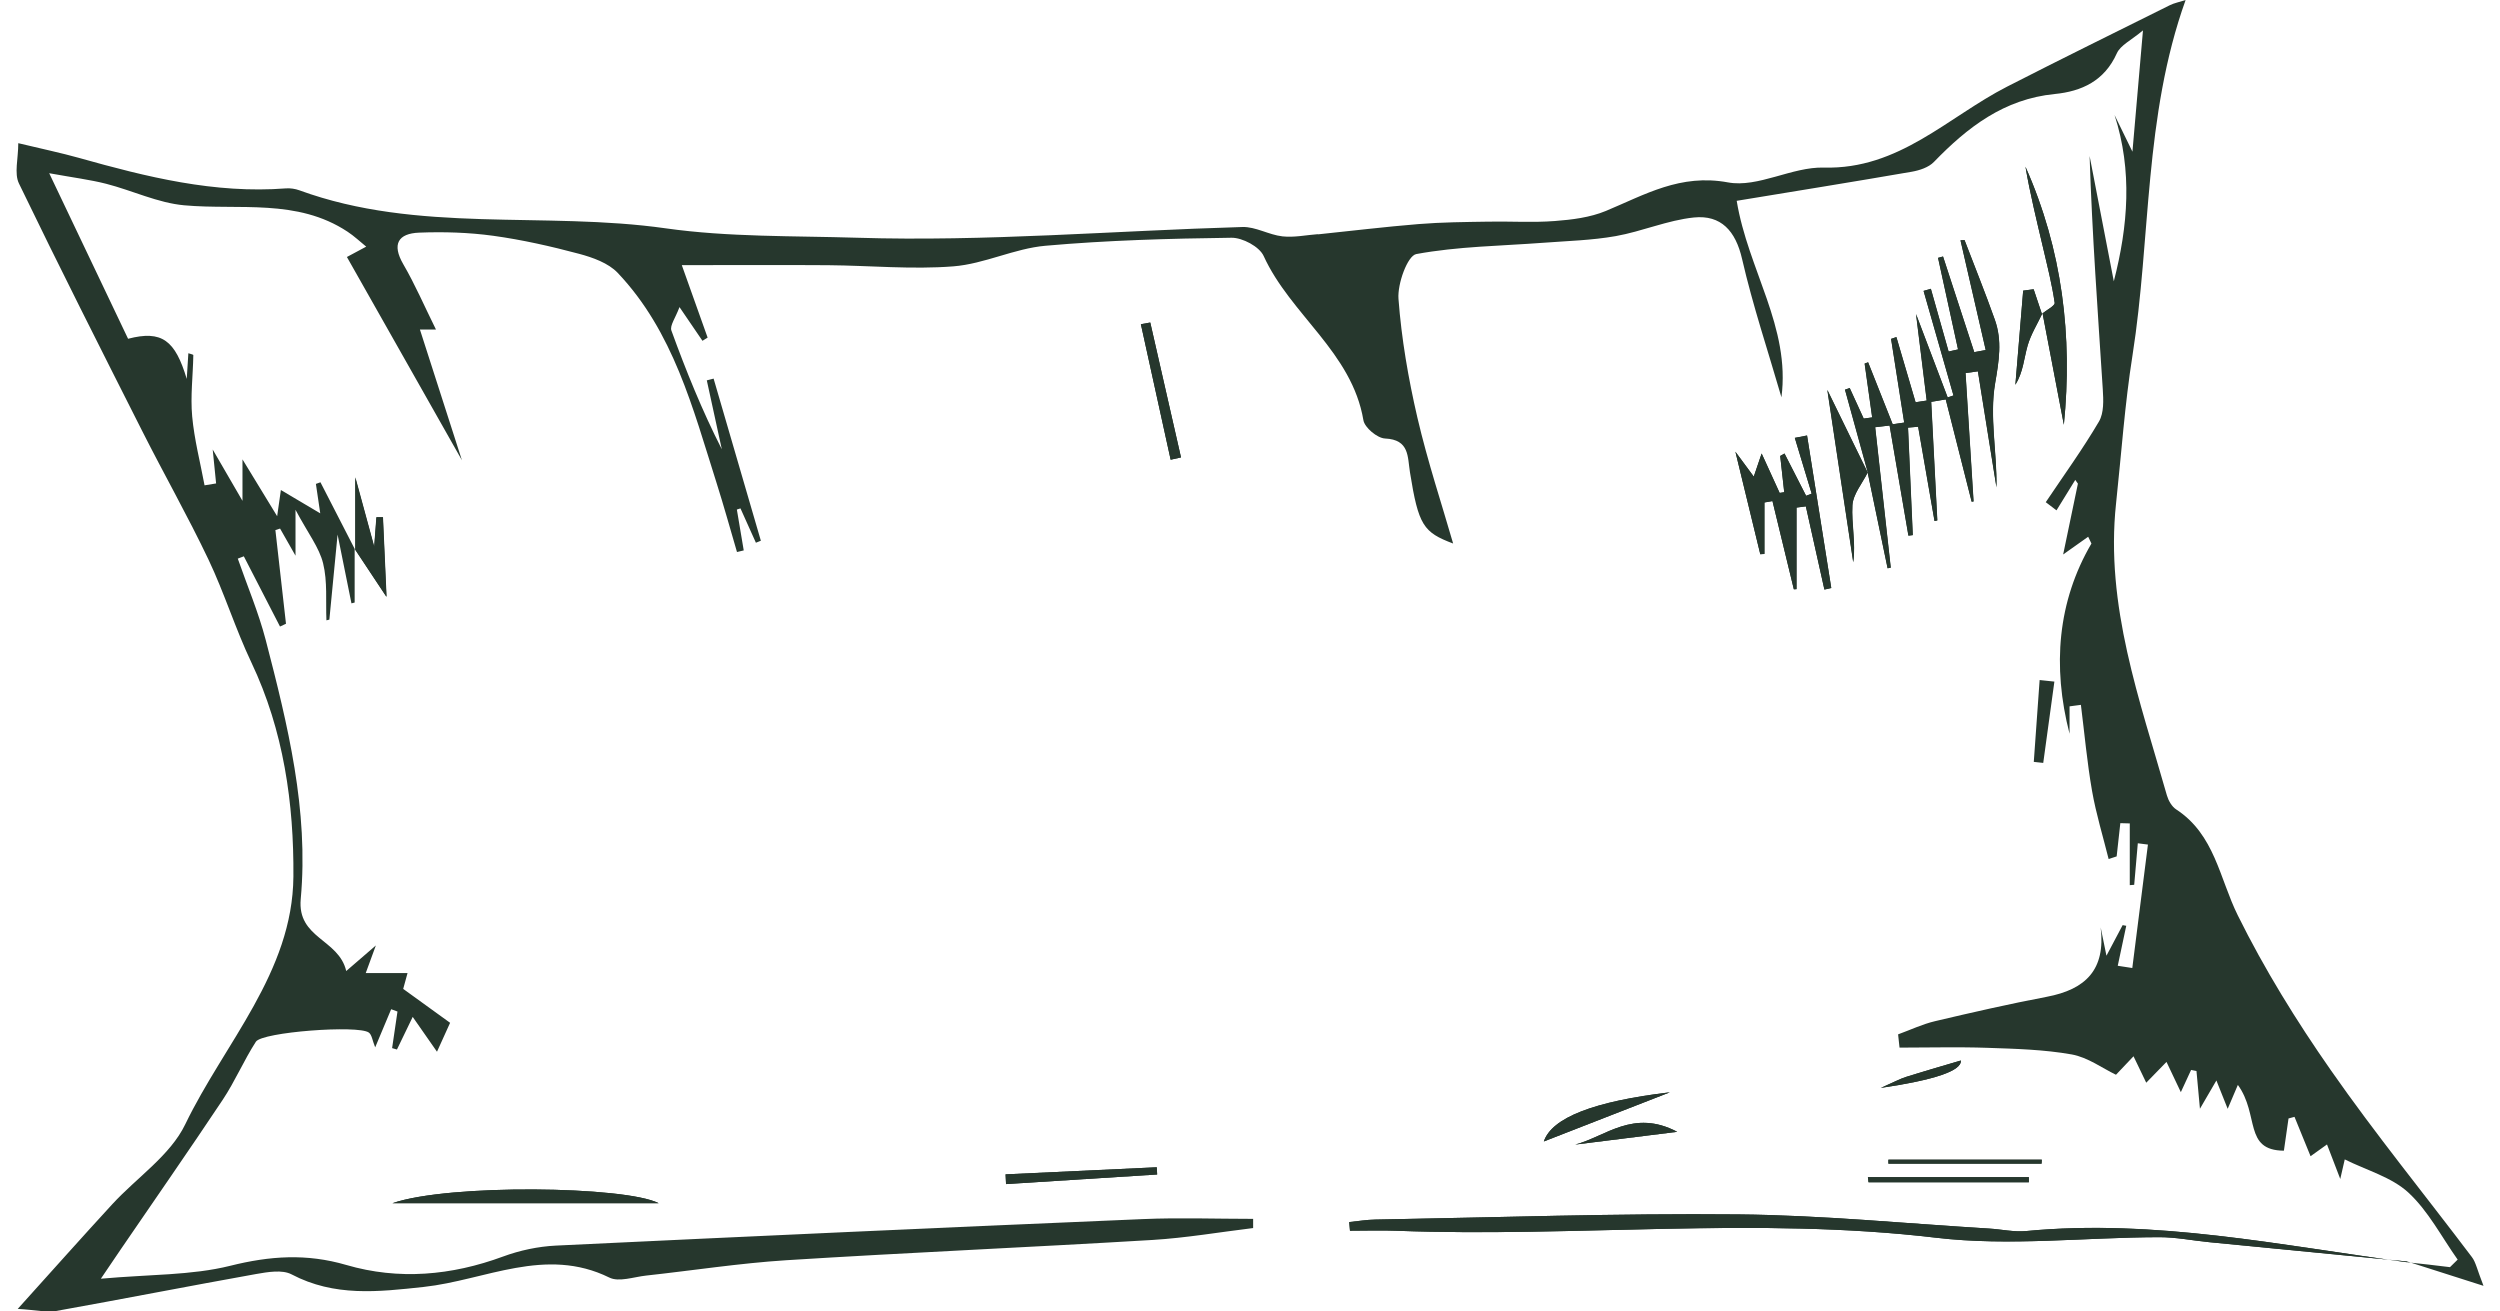 <?xml version="1.0" encoding="UTF-8"?> <svg xmlns="http://www.w3.org/2000/svg" width="122" height="64" viewBox="0 0 122 64" fill="none"><g clip-path="url(#clip0_565_3380)"><path d="M99.644 15.317C99.511 14.916 99.378 14.518 99.242 14.116C99.073 14.14 98.9 14.16 98.731 14.183C98.605 15.716 98.476 17.245 98.35 18.778C98.734 18.157 98.768 17.49 98.947 16.867C99.106 16.316 99.425 15.808 99.673 15.281L100.715 20.728C101.146 16.412 100.645 12.192 98.841 8.138C99.07 9.465 99.391 10.769 99.697 12.076C99.909 12.972 100.135 13.868 100.267 14.777C100.287 14.923 99.859 15.135 99.64 15.317H99.644Z" fill="#26372D"></path><path d="M91.141 23.067C91.466 24.623 91.791 26.176 92.112 27.732C92.162 27.722 92.215 27.712 92.265 27.702C92.013 25.416 91.757 23.13 91.505 20.848C91.741 20.821 91.977 20.791 92.209 20.765C92.514 22.556 92.823 24.348 93.128 26.139C93.197 26.13 93.27 26.123 93.34 26.113L93.108 20.868C93.274 20.855 93.436 20.838 93.602 20.825C93.868 22.357 94.136 23.89 94.402 25.426C94.448 25.416 94.495 25.406 94.538 25.396C94.438 23.469 94.339 21.538 94.239 19.61C94.475 19.571 94.713 19.531 94.949 19.491C95.37 21.153 95.792 22.815 96.213 24.481C96.243 24.481 96.276 24.474 96.306 24.471C96.177 22.381 96.044 20.294 95.915 18.204C96.117 18.177 96.316 18.147 96.518 18.121L97.424 23.781C97.454 22.079 97.079 20.34 97.358 18.711C97.547 17.613 97.713 16.631 97.344 15.603C96.88 14.296 96.359 13.012 95.865 11.714L95.669 11.728C96.08 13.513 96.492 15.297 96.9 17.082C96.714 17.116 96.525 17.149 96.339 17.185L94.816 12.517C94.737 12.541 94.654 12.564 94.574 12.584C94.899 14.073 95.224 15.563 95.55 17.052C95.397 17.086 95.241 17.119 95.088 17.155C94.8 16.134 94.511 15.115 94.222 14.093L93.868 14.196C94.355 15.898 94.843 17.6 95.327 19.299C95.231 19.332 95.138 19.362 95.042 19.395C94.531 18.048 94.02 16.701 93.499 15.327C93.675 16.757 93.848 18.151 94.02 19.547L93.476 19.63L92.54 16.449C92.454 16.479 92.368 16.508 92.282 16.538C92.494 17.898 92.71 19.259 92.922 20.622C92.733 20.649 92.547 20.675 92.358 20.702L91.16 17.68C91.104 17.699 91.048 17.723 90.991 17.743C91.114 18.618 91.237 19.494 91.359 20.37C91.22 20.39 91.084 20.407 90.945 20.427L90.261 18.934C90.185 18.96 90.109 18.99 90.032 19.017C90.411 20.38 90.785 21.74 91.154 23.094C90.47 21.694 89.787 20.291 89.17 19.03C89.575 21.714 90.002 24.573 90.434 27.437C90.563 26.491 90.344 25.569 90.394 24.66C90.424 24.119 90.872 23.598 91.134 23.071L91.141 23.067Z" fill="#26372D"></path><path d="M64.328 11.426C63.747 11.469 63.157 11.598 62.586 11.535C61.922 11.462 61.275 11.058 60.629 11.078C54.365 11.26 48.094 11.797 41.844 11.602C38.732 11.506 35.537 11.575 32.498 11.144C26.547 10.298 20.402 11.406 14.607 9.286C14.404 9.213 14.169 9.177 13.953 9.193C10.476 9.462 7.162 8.636 3.861 7.707C2.972 7.458 2.063 7.269 0.892 6.987C0.892 7.75 0.686 8.46 0.925 8.954C2.882 13.005 4.913 17.023 6.943 21.04C8.001 23.137 9.162 25.181 10.171 27.301C10.951 28.943 11.491 30.695 12.271 32.337C13.844 35.651 14.345 39.218 14.318 42.777C14.281 47.452 10.951 50.902 9.04 54.867C8.31 56.383 6.681 57.461 5.483 58.762C4.017 60.357 2.577 61.976 0.865 63.874C1.791 63.93 2.278 64.056 2.733 63.977C5.991 63.393 9.239 62.756 12.5 62.172C13.067 62.073 13.774 61.95 14.228 62.189C16.322 63.29 18.448 63.045 20.681 62.802C23.674 62.477 26.616 60.809 29.735 62.345C30.203 62.577 30.926 62.315 31.53 62.248C33.809 62 36.085 61.645 38.371 61.499C44.322 61.124 50.281 60.868 56.236 60.51C57.882 60.41 59.514 60.128 61.153 59.929C61.153 59.78 61.153 59.631 61.153 59.481C59.358 59.481 57.556 59.415 55.765 59.492C46.217 59.896 36.672 60.328 27.127 60.785C26.258 60.828 25.366 61.018 24.549 61.319C22.031 62.248 19.457 62.477 16.902 61.731C14.958 61.163 13.177 61.286 11.233 61.771C9.342 62.242 7.318 62.185 4.922 62.401C5.473 61.588 5.682 61.276 5.895 60.965C7.557 58.533 9.239 56.117 10.871 53.666C11.471 52.763 11.899 51.748 12.487 50.836C12.792 50.361 17.476 50.013 17.997 50.388C18.15 50.497 18.173 50.783 18.309 51.111C18.621 50.365 18.856 49.807 19.089 49.25C19.192 49.286 19.294 49.323 19.397 49.363C19.311 49.957 19.221 50.554 19.135 51.148L19.371 51.217C19.603 50.74 19.835 50.259 20.14 49.625C20.602 50.285 20.927 50.753 21.325 51.324C21.623 50.667 21.852 50.159 21.965 49.913C21.172 49.34 20.485 48.845 19.676 48.258C19.732 48.056 19.832 47.694 19.888 47.485H17.848C18.024 47.007 18.13 46.722 18.342 46.138C17.778 46.626 17.447 46.911 16.896 47.386C16.531 45.82 14.497 45.8 14.676 43.869C15.071 39.549 14.043 35.376 12.968 31.235C12.616 29.885 12.065 28.585 11.604 27.261C11.704 27.224 11.8 27.185 11.899 27.148C12.487 28.289 13.077 29.434 13.664 30.575C13.761 30.529 13.857 30.482 13.956 30.439C13.784 28.916 13.611 27.39 13.439 25.867C13.515 25.844 13.591 25.821 13.668 25.794C13.86 26.136 14.056 26.475 14.421 27.118V24.879C15.038 26.037 15.579 26.72 15.768 27.493C15.987 28.379 15.89 29.344 15.93 30.273C15.977 30.26 16.026 30.25 16.073 30.237C16.196 28.983 16.315 27.725 16.474 26.087C16.753 27.473 16.952 28.459 17.151 29.444C17.204 29.431 17.254 29.417 17.307 29.404C17.307 28.532 17.307 27.659 17.307 26.793C17.811 27.553 18.316 28.313 18.856 29.129C18.797 27.792 18.737 26.518 18.681 25.247C18.575 25.247 18.472 25.247 18.365 25.247C18.332 25.698 18.299 26.153 18.256 26.687C17.964 25.622 17.705 24.666 17.334 23.303C17.334 24.823 17.334 25.828 17.334 26.836C16.77 25.735 16.202 24.637 15.638 23.535C15.565 23.562 15.489 23.588 15.416 23.615C15.506 24.222 15.595 24.826 15.628 25.051C15.101 24.739 14.354 24.298 13.707 23.913C13.691 24.023 13.631 24.434 13.525 25.191C12.881 24.136 12.43 23.393 11.833 22.417V24.441C11.259 23.449 10.934 22.892 10.38 21.936C10.47 22.812 10.506 23.203 10.546 23.592C10.357 23.622 10.168 23.651 9.982 23.684C9.773 22.563 9.481 21.448 9.378 20.317C9.288 19.332 9.418 18.323 9.434 17.328C9.434 17.301 9.288 17.272 9.192 17.238C9.166 17.673 9.139 18.084 9.113 18.492C8.549 16.611 7.905 16.101 6.25 16.532C5.039 13.987 3.808 11.406 2.401 8.453C3.592 8.669 4.398 8.769 5.178 8.968C6.459 9.296 7.703 9.903 8.993 10.019C11.687 10.261 14.494 9.678 16.959 11.306C17.284 11.519 17.569 11.791 17.871 12.036C17.523 12.222 17.174 12.411 16.929 12.541C18.757 15.769 20.598 19.027 22.542 22.46C21.829 20.241 21.162 18.171 20.492 16.081H21.275C20.708 14.936 20.256 13.884 19.683 12.899C19.109 11.91 19.434 11.393 20.452 11.353C21.653 11.306 22.877 11.343 24.068 11.506C25.478 11.701 26.878 12.017 28.255 12.385C28.925 12.564 29.688 12.836 30.143 13.314C32.863 16.183 33.812 19.922 34.963 23.549C35.318 24.67 35.634 25.808 35.965 26.939C36.075 26.913 36.184 26.886 36.294 26.86C36.181 26.196 36.072 25.532 35.959 24.866C36.018 24.846 36.078 24.829 36.135 24.809C36.387 25.366 36.639 25.927 36.888 26.485C36.967 26.451 37.047 26.422 37.13 26.388L34.824 18.476C34.715 18.506 34.602 18.532 34.492 18.562C34.738 19.683 34.98 20.805 35.225 21.926C34.26 20.029 33.477 18.094 32.764 16.13C32.678 15.891 32.963 15.517 33.159 14.986C33.676 15.742 33.978 16.187 34.28 16.631C34.363 16.578 34.449 16.528 34.532 16.475C34.121 15.328 33.713 14.176 33.272 12.939C35.74 12.939 38.082 12.925 40.421 12.942C42.458 12.959 44.505 13.158 46.525 12.998C48.038 12.879 49.501 12.126 51.017 11.993C54.033 11.725 57.069 11.642 60.094 11.602C60.632 11.595 61.461 12.036 61.667 12.494C62.974 15.357 65.973 17.185 66.534 20.506C66.594 20.868 67.211 21.382 67.589 21.399C68.787 21.452 68.684 22.288 68.806 23.047C69.221 25.642 69.46 25.977 70.913 26.524C70.376 24.657 69.672 22.54 69.168 20.377C68.727 18.476 68.392 16.532 68.246 14.588C68.189 13.851 68.687 12.478 69.115 12.398C71.149 12.023 73.245 12.003 75.316 11.847C76.497 11.758 77.688 11.728 78.849 11.522C80.136 11.293 81.377 10.746 82.664 10.613C83.984 10.48 84.698 11.263 85.013 12.637C85.537 14.916 86.284 17.142 86.934 19.388C87.382 15.971 85.305 13.171 84.751 9.8C87.548 9.339 90.424 8.878 93.297 8.38C93.675 8.314 94.12 8.168 94.375 7.903C96.017 6.207 97.799 4.831 100.271 4.588C101.584 4.459 102.699 3.948 103.3 2.604C103.479 2.203 104.016 1.957 104.577 1.483C104.398 3.547 104.248 5.245 104.063 7.402C103.625 6.506 103.409 6.061 103.19 5.613C104.069 8.337 103.85 11.028 103.154 13.728C102.759 11.691 102.364 9.651 101.973 7.614C102.095 11.436 102.374 15.218 102.616 19C102.649 19.524 102.676 20.151 102.43 20.569C101.634 21.923 100.709 23.2 99.833 24.507C100.008 24.64 100.184 24.773 100.357 24.905C100.662 24.411 100.967 23.913 101.273 23.419C101.316 23.479 101.359 23.542 101.402 23.602C101.19 24.627 100.974 25.655 100.682 27.058C101.405 26.548 101.654 26.369 101.903 26.193C101.926 26.239 101.946 26.285 102.062 26.524C100.41 29.348 100.145 32.516 100.994 35.807V34.47L101.548 34.397C101.724 35.797 101.85 37.207 102.092 38.597C102.288 39.718 102.626 40.813 102.901 41.921C103.031 41.878 103.16 41.835 103.293 41.792C103.353 41.251 103.412 40.711 103.472 40.17C103.625 40.173 103.781 40.18 103.933 40.183V43.195C104.006 43.189 104.076 43.182 104.149 43.179C104.209 42.502 104.265 41.828 104.325 41.152C104.491 41.172 104.656 41.195 104.819 41.215C104.564 43.222 104.311 45.229 104.056 47.239L103.346 47.13C103.485 46.48 103.621 45.83 103.761 45.179C103.701 45.169 103.641 45.156 103.585 45.146C103.343 45.604 103.097 46.065 102.795 46.639C102.679 46.072 102.596 45.664 102.513 45.259C102.762 47.329 101.773 48.285 99.886 48.643C98.058 48.991 96.24 49.406 94.428 49.834C93.811 49.98 93.227 50.259 92.627 50.477C92.65 50.693 92.673 50.909 92.697 51.124C94.126 51.124 95.556 51.085 96.983 51.134C98.356 51.181 99.746 51.217 101.097 51.456C101.883 51.596 102.596 52.13 103.26 52.448C103.379 52.322 103.747 51.934 104.116 51.546C104.355 52.047 104.597 52.544 104.736 52.836C104.995 52.571 105.36 52.196 105.725 51.821C105.96 52.319 106.196 52.816 106.425 53.297C106.571 52.979 106.747 52.597 106.926 52.213C107.012 52.229 107.102 52.246 107.188 52.266C107.241 52.836 107.294 53.404 107.357 54.107C107.629 53.636 107.841 53.271 108.16 52.727C108.415 53.37 108.588 53.808 108.711 54.11C108.867 53.749 109.036 53.347 109.208 52.943C110.27 54.416 109.48 56.137 111.454 56.154C111.527 55.633 111.604 55.109 111.68 54.581C111.776 54.555 111.872 54.528 111.972 54.502C112.224 55.119 112.476 55.736 112.755 56.423C113.014 56.237 113.246 56.068 113.558 55.849C113.76 56.383 113.942 56.857 114.205 57.534C114.327 56.993 114.394 56.695 114.424 56.579C115.495 57.113 116.706 57.441 117.525 58.194C118.504 59.097 119.148 60.361 119.934 61.469L119.559 61.837C118.856 61.751 118.153 61.668 117.436 61.595C111.278 60.772 105.161 59.472 98.88 60.075C98.283 60.132 97.67 59.989 97.062 59.953C92.988 59.707 88.918 59.302 84.844 59.263C78.938 59.206 73.026 59.412 67.121 59.515C66.696 59.521 66.268 59.594 65.844 59.637C65.857 59.777 65.87 59.919 65.88 60.059C66.643 60.059 67.403 60.032 68.166 60.062C76.931 60.394 85.7 59.359 94.478 60.401C98.054 60.825 101.734 60.384 105.366 60.374C106.186 60.374 107.005 60.54 107.825 60.62C111.043 60.935 114.261 61.25 117.476 61.562C118.594 61.92 119.712 62.278 121.195 62.749C120.88 61.947 120.82 61.598 120.631 61.349C118.335 58.307 115.926 55.351 113.747 52.229C112.065 49.821 110.502 47.293 109.202 44.665C108.309 42.86 108.08 40.724 106.193 39.496C105.984 39.36 105.818 39.068 105.745 38.816C104.421 34.155 102.729 29.557 103.263 24.574C103.522 22.162 103.688 19.733 104.066 17.341C104.968 11.612 104.617 5.696 106.657 0.003C106.355 0.1 106.103 0.146 105.884 0.256C103.237 1.573 100.582 2.88 97.948 4.227C95.049 5.71 92.677 8.278 89.007 8.178C87.448 8.135 85.789 9.173 84.326 8.901C81.997 8.47 80.279 9.498 78.364 10.295C77.595 10.613 76.712 10.723 75.873 10.786C74.801 10.869 73.72 10.796 72.641 10.816C71.504 10.835 70.359 10.842 69.224 10.935C67.579 11.068 65.937 11.27 64.294 11.439L64.334 11.426H64.328Z" fill="#26372D"></path><path d="M87.538 28.754C87.581 28.754 87.627 28.75 87.67 28.747V24.766C87.823 24.746 87.975 24.726 88.125 24.706C88.427 26.06 88.729 27.413 89.031 28.767C89.143 28.741 89.253 28.717 89.366 28.691C88.971 26.209 88.579 23.731 88.184 21.249C87.985 21.289 87.786 21.326 87.587 21.365C87.863 22.271 88.135 23.18 88.41 24.086C88.32 24.122 88.231 24.155 88.138 24.192C87.786 23.505 87.435 22.815 87.083 22.128C87.013 22.168 86.944 22.208 86.874 22.248C86.94 22.838 87.003 23.429 87.07 24.016C86.997 24.029 86.921 24.039 86.847 24.053C86.585 23.479 86.323 22.908 85.968 22.128C85.793 22.639 85.7 22.915 85.584 23.256C85.328 22.908 85.109 22.616 84.688 22.042C85.152 23.953 85.527 25.499 85.902 27.042C85.968 27.038 86.038 27.032 86.104 27.029V24.517C86.234 24.494 86.367 24.471 86.496 24.448C86.844 25.881 87.189 27.314 87.538 28.747V28.754Z" fill="#26372D"></path><path d="M32.14 58.715C30.521 57.882 21.905 57.763 19.155 58.715H32.14Z" fill="#26372D"></path><path d="M75.339 55.703C77.406 54.897 79.446 54.1 81.49 53.304C77.778 53.746 75.728 54.546 75.339 55.703Z" fill="#26372D"></path><path d="M91.154 57.444C91.164 57.527 91.174 57.61 91.184 57.693H99.007V57.444H91.154Z" fill="#26372D"></path><path d="M56.133 15.739C55.98 15.765 55.828 15.795 55.675 15.822C56.16 18.025 56.644 20.231 57.128 22.434C57.298 22.397 57.467 22.357 57.633 22.321C57.132 20.128 56.634 17.932 56.133 15.739Z" fill="#26372D"></path><path d="M49.07 57.308C49.077 57.468 49.087 57.624 49.093 57.783C51.551 57.627 54.01 57.471 56.468 57.315L56.448 56.963C53.987 57.08 51.528 57.192 49.067 57.308H49.07Z" fill="#26372D"></path><path d="M99.63 56.788C99.63 56.721 99.637 56.655 99.64 56.592H92.156C92.156 56.658 92.156 56.724 92.156 56.788H99.634H99.63Z" fill="#26372D"></path><path d="M81.848 55.232C79.701 54.104 78.361 55.464 76.871 55.855C78.378 55.666 79.88 55.477 81.848 55.232Z" fill="#26372D"></path><path d="M95.689 51.751C94.69 52.05 93.851 52.289 93.018 52.551C92.72 52.647 92.441 52.8 91.784 53.088C94.436 52.695 95.738 52.248 95.689 51.748V51.751Z" fill="#26372D"></path><path d="M99.252 37.18C99.405 37.197 99.557 37.214 99.71 37.23C99.892 35.907 100.071 34.586 100.254 33.262C100.015 33.236 99.776 33.213 99.534 33.186C99.438 34.516 99.345 35.847 99.249 37.177L99.252 37.18Z" fill="#26372D"></path><path d="M104.902 46.35C105.025 46.373 105.147 46.4 105.27 46.423V42.031C105.147 42.031 105.025 42.031 104.902 42.031V46.354V46.35Z" fill="#26372D"></path><path d="M91.17 23.104C90.792 21.74 90.417 20.38 90.039 19.017C90.115 18.99 90.192 18.96 90.268 18.934L90.951 20.427C91.091 20.407 91.227 20.39 91.366 20.37C91.243 19.494 91.121 18.618 90.998 17.743C91.054 17.723 91.111 17.699 91.167 17.68L92.365 20.702C92.554 20.675 92.74 20.649 92.929 20.622C92.716 19.262 92.501 17.902 92.288 16.538C92.375 16.508 92.461 16.479 92.547 16.449L93.483 19.63L94.027 19.547C93.854 18.151 93.682 16.757 93.506 15.327C94.027 16.704 94.538 18.051 95.049 19.395C95.145 19.362 95.238 19.332 95.334 19.299C94.846 17.597 94.359 15.895 93.874 14.196L94.229 14.093C94.518 15.115 94.806 16.134 95.095 17.155C95.248 17.122 95.404 17.089 95.556 17.052C95.231 15.563 94.906 14.073 94.581 12.584C94.66 12.56 94.743 12.537 94.823 12.517L96.346 17.185C96.532 17.152 96.721 17.119 96.906 17.082C96.495 15.297 96.084 13.513 95.676 11.728L95.871 11.714C96.369 13.008 96.887 14.296 97.351 15.603C97.716 16.631 97.55 17.613 97.364 18.711C97.086 20.34 97.46 22.079 97.431 23.781L96.525 18.121C96.323 18.147 96.124 18.177 95.921 18.204C96.05 20.294 96.183 22.381 96.313 24.471C96.283 24.471 96.25 24.477 96.22 24.481C95.798 22.819 95.377 21.156 94.956 19.491C94.72 19.531 94.481 19.571 94.246 19.61C94.345 21.538 94.445 23.469 94.544 25.396C94.498 25.406 94.451 25.416 94.408 25.426C94.143 23.893 93.874 22.361 93.609 20.825C93.443 20.838 93.28 20.855 93.115 20.868L93.347 26.113C93.277 26.123 93.204 26.13 93.134 26.139C92.829 24.348 92.521 22.556 92.215 20.765C91.98 20.791 91.744 20.821 91.512 20.848C91.764 23.134 92.02 25.419 92.272 27.702C92.222 27.712 92.169 27.722 92.119 27.732C91.794 26.176 91.469 24.623 91.147 23.067L91.177 23.104H91.17Z" fill="#26372D"></path><path d="M117.472 61.562C114.254 61.246 111.036 60.934 107.821 60.619C107.002 60.54 106.183 60.37 105.363 60.374C101.73 60.38 98.051 60.825 94.475 60.4C85.696 59.359 76.928 60.39 68.163 60.062C67.403 60.032 66.64 60.059 65.877 60.059C65.864 59.919 65.85 59.777 65.84 59.637C66.265 59.594 66.69 59.521 67.118 59.515C73.026 59.412 78.935 59.206 84.84 59.263C88.914 59.302 92.988 59.707 97.059 59.953C97.666 59.989 98.28 60.132 98.877 60.075C105.154 59.475 111.272 60.775 117.439 61.591C117.446 61.585 117.472 61.568 117.472 61.568V61.562Z" fill="#26372D"></path><path d="M87.538 28.754C87.189 27.32 86.844 25.887 86.496 24.454C86.367 24.477 86.234 24.5 86.104 24.524V27.035C86.038 27.038 85.968 27.045 85.902 27.049C85.527 25.506 85.152 23.96 84.688 22.049C85.109 22.623 85.328 22.915 85.584 23.263C85.7 22.918 85.796 22.646 85.968 22.135C86.323 22.915 86.585 23.485 86.847 24.059C86.921 24.046 86.997 24.036 87.07 24.023C87.003 23.432 86.94 22.842 86.874 22.255C86.944 22.215 87.013 22.175 87.083 22.135C87.435 22.822 87.786 23.512 88.138 24.199C88.228 24.162 88.317 24.129 88.41 24.093C88.135 23.187 87.863 22.278 87.587 21.372C87.786 21.332 87.985 21.296 88.184 21.256C88.579 23.738 88.971 26.216 89.366 28.697C89.253 28.724 89.143 28.747 89.031 28.774C88.729 27.42 88.427 26.067 88.125 24.713C87.972 24.733 87.82 24.753 87.67 24.773V28.754C87.627 28.754 87.581 28.757 87.538 28.76V28.754Z" fill="#26372D"></path><path d="M32.14 58.715H19.155C21.905 57.763 30.521 57.882 32.14 58.715Z" fill="#26372D"></path><path d="M99.644 15.317C99.866 15.135 100.294 14.923 100.271 14.777C100.138 13.868 99.909 12.972 99.7 12.076C99.391 10.769 99.07 9.465 98.844 8.138C100.649 12.192 101.15 16.416 100.718 20.728L99.677 15.281L99.647 15.317H99.644Z" fill="#26372D"></path><path d="M75.339 55.703C75.726 54.544 77.776 53.744 81.49 53.304C79.449 54.1 77.406 54.897 75.339 55.703Z" fill="#26372D"></path><path d="M91.141 23.067C90.878 23.595 90.43 24.116 90.401 24.657C90.351 25.566 90.57 26.488 90.441 27.433C90.013 24.573 89.581 21.714 89.177 19.026C89.793 20.287 90.477 21.691 91.164 23.097C91.167 23.101 91.137 23.067 91.137 23.067H91.141Z" fill="#26372D"></path><path d="M17.344 26.826V23.293C17.715 24.657 17.977 25.612 18.266 26.677C18.306 26.143 18.339 25.688 18.375 25.237C18.482 25.237 18.584 25.237 18.691 25.237C18.747 26.511 18.807 27.782 18.866 29.119C18.326 28.302 17.821 27.543 17.317 26.78C17.317 26.776 17.347 26.826 17.347 26.826H17.344Z" fill="#26372D"></path><path d="M91.154 57.444H99.007V57.693H91.184C91.174 57.61 91.164 57.527 91.154 57.444Z" fill="#26372D"></path><path d="M56.133 15.739C56.634 17.932 57.132 20.128 57.633 22.321C57.464 22.357 57.294 22.397 57.128 22.434C56.644 20.231 56.16 18.025 55.675 15.822C55.828 15.795 55.98 15.765 56.133 15.739Z" fill="#26372D"></path><path d="M49.07 57.308C51.532 57.192 53.99 57.08 56.452 56.963L56.471 57.315C54.013 57.471 51.555 57.627 49.096 57.783C49.09 57.624 49.08 57.468 49.073 57.308H49.07Z" fill="#26372D"></path><path d="M99.63 56.788H92.152C92.152 56.721 92.152 56.655 92.152 56.592H99.637C99.637 56.658 99.63 56.724 99.627 56.788H99.63Z" fill="#26372D"></path><path d="M99.673 15.281C99.425 15.808 99.106 16.313 98.947 16.867C98.768 17.49 98.734 18.157 98.35 18.778C98.476 17.245 98.605 15.716 98.731 14.183C98.9 14.16 99.073 14.14 99.242 14.116C99.375 14.518 99.507 14.916 99.644 15.317L99.673 15.281Z" fill="#26372D"></path><path d="M81.848 55.232C79.884 55.477 78.378 55.666 76.871 55.855C78.361 55.464 79.698 54.104 81.848 55.232Z" fill="#26372D"></path><path d="M95.689 51.751C95.738 52.251 94.436 52.698 91.784 53.092C92.438 52.803 92.72 52.647 93.018 52.554C93.851 52.289 94.69 52.05 95.689 51.755V51.751Z" fill="#26372D"></path><path d="M104.902 46.35V42.028C105.025 42.028 105.147 42.028 105.27 42.028V46.42C105.147 46.397 105.025 46.37 104.902 46.347V46.35Z" fill="#26372D"></path></g><defs><clipPath id="clip0_565_3380"><rect width="120.383" height="64" fill="white" transform="translate(0.809)"></rect></clipPath></defs></svg> 